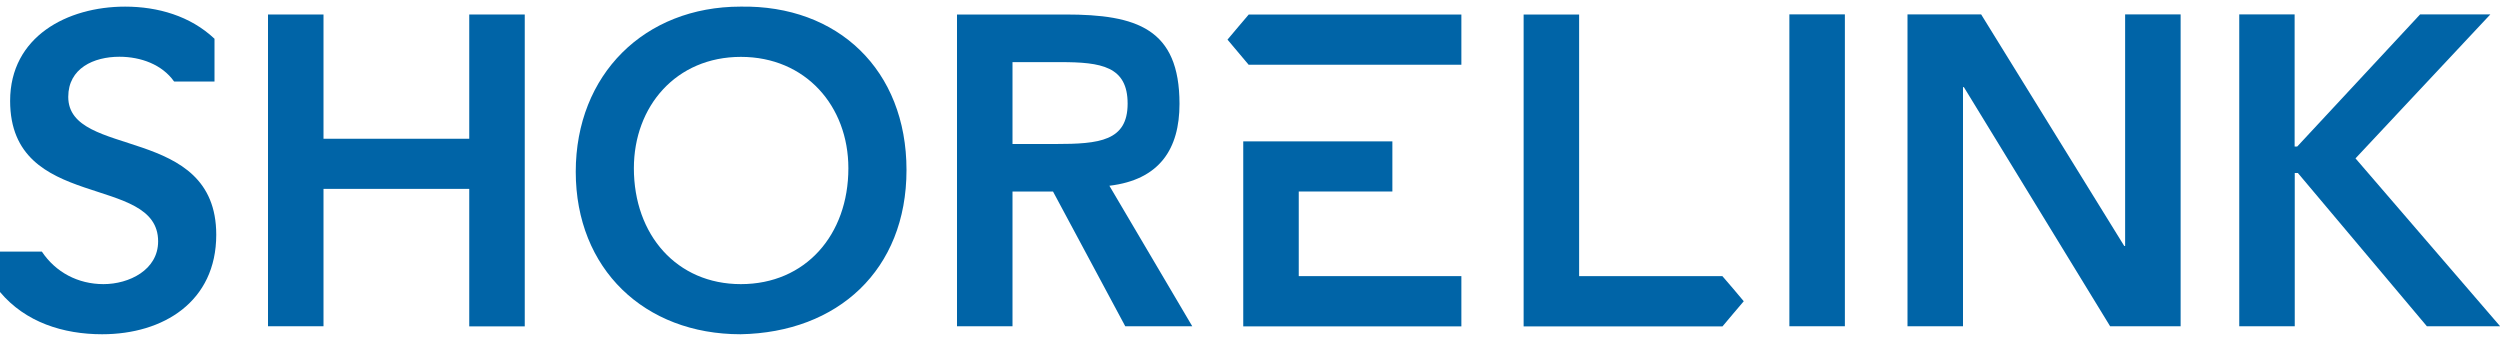 <?xml version="1.0" encoding="UTF-8"?><svg id="Layer_1" xmlns="http://www.w3.org/2000/svg" viewBox="0 0 200 27.26"><defs><style>.cls-1{fill:#0064a7;}</style></defs><path class="cls-1" d="M59.24,.53c7.79-.14,13.28,5.07,13.28,13.07s-5.5,13-13.28,13.14c-7.68,0-13.18-5.22-13.18-13S51.56,.53,59.24,.53Zm.03,22.2c5.18,0,8.6-3.95,8.6-9.27,0-4.97-3.42-8.91-8.6-8.91s-8.56,3.95-8.56,8.91c0,5.32,3.42,9.27,8.56,9.27Z"/><path class="cls-1" d="M76.56,1.16h8.67c5.7,0,9.13,1.12,9.13,7.15,0,3.59-1.58,6.07-5.61,6.55l6.63,11.24h-5.36l-5.78-10.78h-3.24v10.78h-4.44V1.16Zm7.89,10.36c3.5,0,5.76-.24,5.76-3.23s-2.12-3.32-5.37-3.32h-3.84v6.55h3.45Z"/><path class="cls-1" d="M143.15,1.15h4.44V26.1h-4.44V1.15Z"/><path class="cls-1" d="M152.61,1.15h5.88l11.45,18.53h.07V1.15h4.44V26.1h-5.64l-11.7-19.13h-.07V26.1h-4.44V1.15Z"/><path class="cls-1" d="M179.13,1.15h4.44V11.72h.21l9.83-10.57h5.62l-10.79,11.52,11.57,13.43h-5.86l-10.32-12.26h-.25v12.26h-4.44V1.15Z"/><path class="cls-1" d="M5.46,7.75c0-2.29,2.04-3.21,4.09-3.21,1.73,0,3.42,.63,4.37,1.97l.04-.04-.04,.05h3.24V3.1c-1.94-1.83-4.55-2.57-7.15-2.57C5.39,.53,.81,2.92,.81,8.07c0,8.92,11.84,5.78,11.84,11.24,0,2.29-2.33,3.42-4.37,3.42s-3.83-.95-4.93-2.6H0v3.23c2.04,2.43,5.07,3.38,8.17,3.38,4.9,0,9.13-2.61,9.13-7.96,0-8.88-11.84-6.03-11.84-11.03Z"/><polygon class="cls-1" points="103.9 15.32 111.39 15.32 111.39 11.31 103.9 11.31 103.91 11.31 99.46 11.31 99.46 26.11 116.91 26.11 116.91 22.09 103.9 22.09 103.9 15.32"/><path class="cls-1" d="M21.44,1.16h4.44V11.1h11.66V1.16h4.44V26.11h-4.44V15.11h-11.66v10.99h-4.44V1.16Z"/><polygon class="cls-1" points="116.91 1.16 99.9 1.16 99.9 1.16 99.05 2.16 98.2 3.17 99.05 4.18 99.9 5.19 99.9 5.18 116.91 5.18 116.91 1.16"/><polygon class="cls-1" points="138.65 23.09 137.79 22.09 126.33 22.09 126.33 1.16 121.89 1.16 121.89 26.11 137.8 26.11 138.65 25.1 139.5 24.1 138.65 23.09"/></svg>